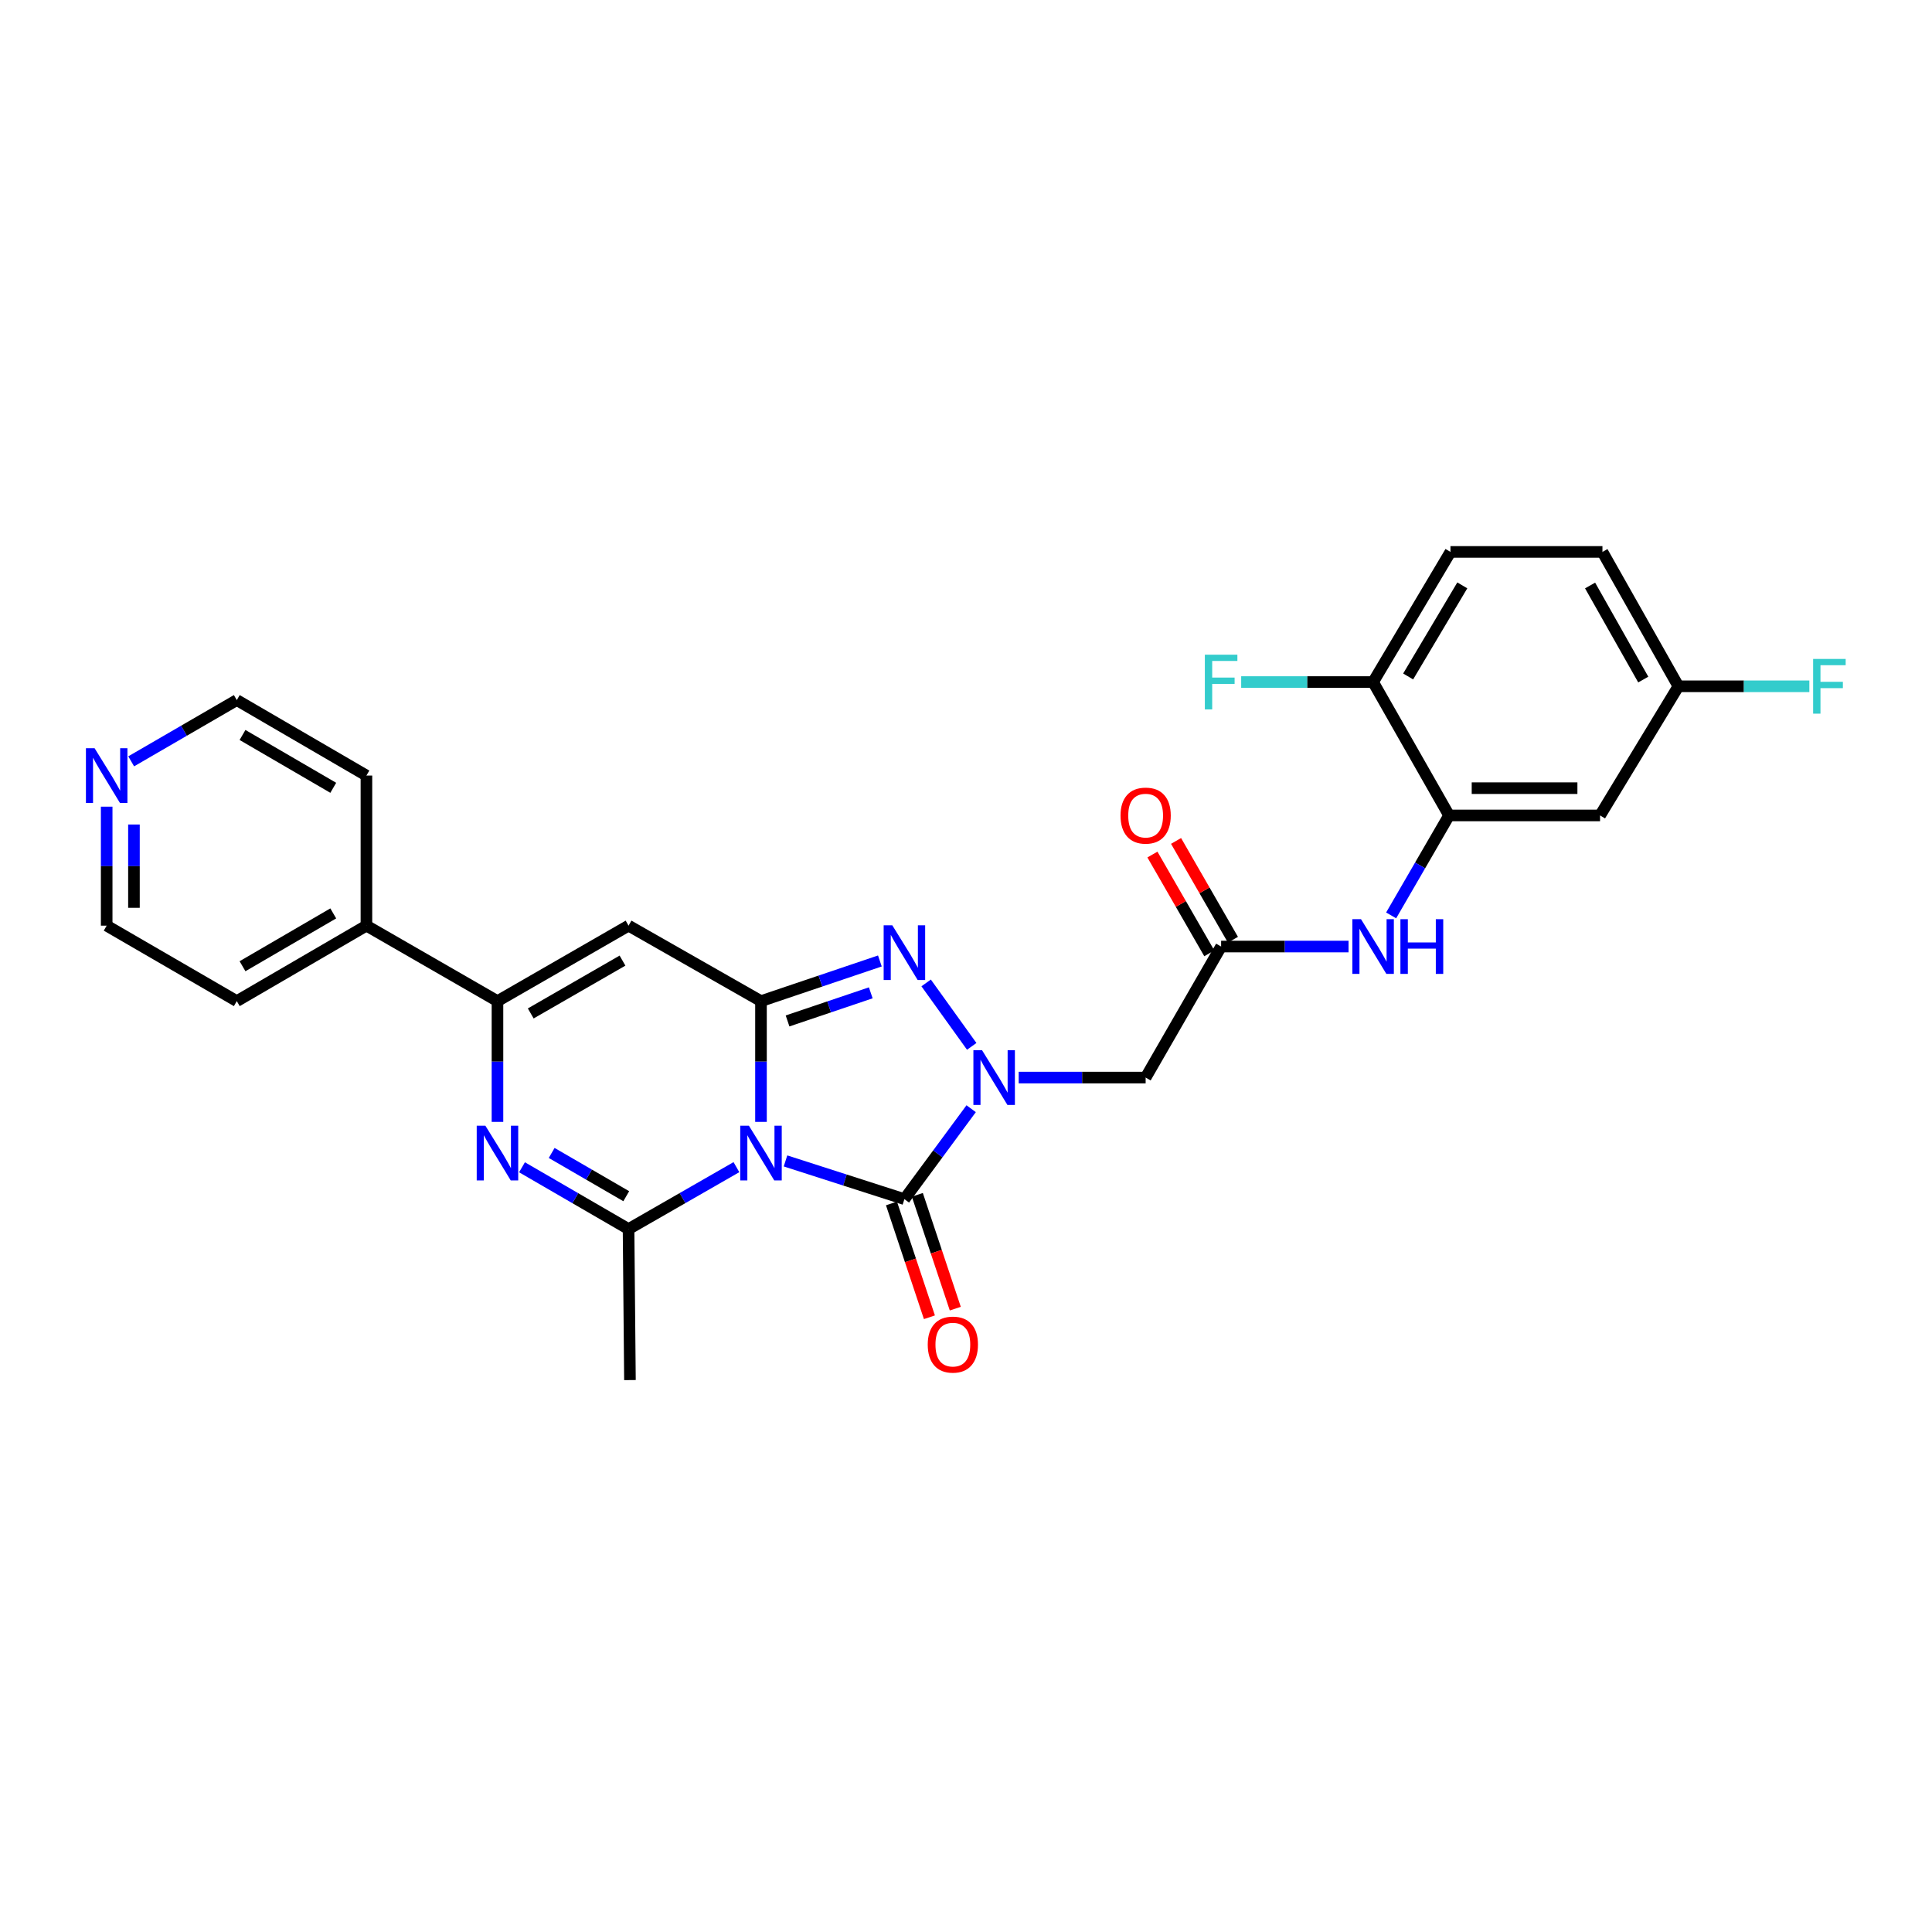 <?xml version='1.0' encoding='iso-8859-1'?>
<svg version='1.1' baseProfile='full'
              xmlns='http://www.w3.org/2000/svg'
                      xmlns:rdkit='http://www.rdkit.org/xml'
                      xmlns:xlink='http://www.w3.org/1999/xlink'
                  xml:space='preserve'
width='1000px' height='1000px' viewBox='0 0 1000 1000'>
<!-- END OF HEADER -->
<rect style='opacity:1.0;fill:#FFFFFF;stroke:none' width='1000' height='1000' x='0' y='0'> </rect>
<path class='bond-0' d='M 393.886,580.689 L 393.886,549.435' style='fill:none;fill-rule:evenodd;stroke:#0000FF;stroke-width:6px;stroke-linecap:butt;stroke-linejoin:miter;stroke-opacity:1' />
<path class='bond-0' d='M 393.886,549.435 L 393.886,518.18' style='fill:none;fill-rule:evenodd;stroke:#000000;stroke-width:6px;stroke-linecap:butt;stroke-linejoin:miter;stroke-opacity:1' />
<path class='bond-2' d='M 406.576,600.893 L 437.348,610.783' style='fill:none;fill-rule:evenodd;stroke:#0000FF;stroke-width:6px;stroke-linecap:butt;stroke-linejoin:miter;stroke-opacity:1' />
<path class='bond-2' d='M 437.348,610.783 L 468.121,620.674' style='fill:none;fill-rule:evenodd;stroke:#000000;stroke-width:6px;stroke-linecap:butt;stroke-linejoin:miter;stroke-opacity:1' />
<path class='bond-4' d='M 381.17,604.114 L 353.254,620.139' style='fill:none;fill-rule:evenodd;stroke:#0000FF;stroke-width:6px;stroke-linecap:butt;stroke-linejoin:miter;stroke-opacity:1' />
<path class='bond-4' d='M 353.254,620.139 L 325.338,636.164' style='fill:none;fill-rule:evenodd;stroke:#000000;stroke-width:6px;stroke-linecap:butt;stroke-linejoin:miter;stroke-opacity:1' />
<path class='bond-3' d='M 393.886,518.18 L 424.654,507.788' style='fill:none;fill-rule:evenodd;stroke:#000000;stroke-width:6px;stroke-linecap:butt;stroke-linejoin:miter;stroke-opacity:1' />
<path class='bond-3' d='M 424.654,507.788 L 455.422,497.395' style='fill:none;fill-rule:evenodd;stroke:#0000FF;stroke-width:6px;stroke-linecap:butt;stroke-linejoin:miter;stroke-opacity:1' />
<path class='bond-3' d='M 407.635,528.438 L 429.172,521.163' style='fill:none;fill-rule:evenodd;stroke:#000000;stroke-width:6px;stroke-linecap:butt;stroke-linejoin:miter;stroke-opacity:1' />
<path class='bond-3' d='M 429.172,521.163 L 450.71,513.888' style='fill:none;fill-rule:evenodd;stroke:#0000FF;stroke-width:6px;stroke-linecap:butt;stroke-linejoin:miter;stroke-opacity:1' />
<path class='bond-6' d='M 393.886,518.18 L 325.338,479.114' style='fill:none;fill-rule:evenodd;stroke:#000000;stroke-width:6px;stroke-linecap:butt;stroke-linejoin:miter;stroke-opacity:1' />
<path class='bond-1' d='M 502.673,573.864 L 485.397,597.269' style='fill:none;fill-rule:evenodd;stroke:#0000FF;stroke-width:6px;stroke-linecap:butt;stroke-linejoin:miter;stroke-opacity:1' />
<path class='bond-1' d='M 485.397,597.269 L 468.121,620.674' style='fill:none;fill-rule:evenodd;stroke:#000000;stroke-width:6px;stroke-linecap:butt;stroke-linejoin:miter;stroke-opacity:1' />
<path class='bond-8' d='M 527.268,557.749 L 560.125,557.749' style='fill:none;fill-rule:evenodd;stroke:#0000FF;stroke-width:6px;stroke-linecap:butt;stroke-linejoin:miter;stroke-opacity:1' />
<path class='bond-8' d='M 560.125,557.749 L 592.983,557.749' style='fill:none;fill-rule:evenodd;stroke:#000000;stroke-width:6px;stroke-linecap:butt;stroke-linejoin:miter;stroke-opacity:1' />
<path class='bond-28' d='M 502.964,541.599 L 479.368,508.759' style='fill:none;fill-rule:evenodd;stroke:#0000FF;stroke-width:6px;stroke-linecap:butt;stroke-linejoin:miter;stroke-opacity:1' />
<path class='bond-13' d='M 461.425,622.906 L 471.244,652.359' style='fill:none;fill-rule:evenodd;stroke:#000000;stroke-width:6px;stroke-linecap:butt;stroke-linejoin:miter;stroke-opacity:1' />
<path class='bond-13' d='M 471.244,652.359 L 481.064,681.811' style='fill:none;fill-rule:evenodd;stroke:#FF0000;stroke-width:6px;stroke-linecap:butt;stroke-linejoin:miter;stroke-opacity:1' />
<path class='bond-13' d='M 474.817,618.441 L 484.637,647.894' style='fill:none;fill-rule:evenodd;stroke:#000000;stroke-width:6px;stroke-linecap:butt;stroke-linejoin:miter;stroke-opacity:1' />
<path class='bond-13' d='M 484.637,647.894 L 494.457,677.346' style='fill:none;fill-rule:evenodd;stroke:#FF0000;stroke-width:6px;stroke-linecap:butt;stroke-linejoin:miter;stroke-opacity:1' />
<path class='bond-5' d='M 325.338,636.164 L 297.763,620.172' style='fill:none;fill-rule:evenodd;stroke:#000000;stroke-width:6px;stroke-linecap:butt;stroke-linejoin:miter;stroke-opacity:1' />
<path class='bond-5' d='M 297.763,620.172 L 270.188,604.181' style='fill:none;fill-rule:evenodd;stroke:#0000FF;stroke-width:6px;stroke-linecap:butt;stroke-linejoin:miter;stroke-opacity:1' />
<path class='bond-5' d='M 324.148,619.154 L 304.846,607.96' style='fill:none;fill-rule:evenodd;stroke:#000000;stroke-width:6px;stroke-linecap:butt;stroke-linejoin:miter;stroke-opacity:1' />
<path class='bond-5' d='M 304.846,607.96 L 285.543,596.766' style='fill:none;fill-rule:evenodd;stroke:#0000FF;stroke-width:6px;stroke-linecap:butt;stroke-linejoin:miter;stroke-opacity:1' />
<path class='bond-20' d='M 325.338,636.164 L 326.06,714.328' style='fill:none;fill-rule:evenodd;stroke:#000000;stroke-width:6px;stroke-linecap:butt;stroke-linejoin:miter;stroke-opacity:1' />
<path class='bond-7' d='M 257.488,580.689 L 257.488,549.435' style='fill:none;fill-rule:evenodd;stroke:#0000FF;stroke-width:6px;stroke-linecap:butt;stroke-linejoin:miter;stroke-opacity:1' />
<path class='bond-7' d='M 257.488,549.435 L 257.488,518.18' style='fill:none;fill-rule:evenodd;stroke:#000000;stroke-width:6px;stroke-linecap:butt;stroke-linejoin:miter;stroke-opacity:1' />
<path class='bond-29' d='M 325.338,479.114 L 257.488,518.18' style='fill:none;fill-rule:evenodd;stroke:#000000;stroke-width:6px;stroke-linecap:butt;stroke-linejoin:miter;stroke-opacity:1' />
<path class='bond-29' d='M 322.205,497.208 L 274.709,524.555' style='fill:none;fill-rule:evenodd;stroke:#000000;stroke-width:6px;stroke-linecap:butt;stroke-linejoin:miter;stroke-opacity:1' />
<path class='bond-15' d='M 257.488,518.18 L 189.661,479.114' style='fill:none;fill-rule:evenodd;stroke:#000000;stroke-width:6px;stroke-linecap:butt;stroke-linejoin:miter;stroke-opacity:1' />
<path class='bond-9' d='M 592.983,557.749 L 632.049,489.929' style='fill:none;fill-rule:evenodd;stroke:#000000;stroke-width:6px;stroke-linecap:butt;stroke-linejoin:miter;stroke-opacity:1' />
<path class='bond-11' d='M 632.049,489.929 L 665.029,489.929' style='fill:none;fill-rule:evenodd;stroke:#000000;stroke-width:6px;stroke-linecap:butt;stroke-linejoin:miter;stroke-opacity:1' />
<path class='bond-11' d='M 665.029,489.929 L 698.009,489.929' style='fill:none;fill-rule:evenodd;stroke:#0000FF;stroke-width:6px;stroke-linecap:butt;stroke-linejoin:miter;stroke-opacity:1' />
<path class='bond-16' d='M 638.167,486.408 L 623.446,460.837' style='fill:none;fill-rule:evenodd;stroke:#000000;stroke-width:6px;stroke-linecap:butt;stroke-linejoin:miter;stroke-opacity:1' />
<path class='bond-16' d='M 623.446,460.837 L 608.725,435.267' style='fill:none;fill-rule:evenodd;stroke:#FF0000;stroke-width:6px;stroke-linecap:butt;stroke-linejoin:miter;stroke-opacity:1' />
<path class='bond-16' d='M 625.932,493.451 L 611.211,467.881' style='fill:none;fill-rule:evenodd;stroke:#000000;stroke-width:6px;stroke-linecap:butt;stroke-linejoin:miter;stroke-opacity:1' />
<path class='bond-16' d='M 611.211,467.881 L 596.49,442.311' style='fill:none;fill-rule:evenodd;stroke:#FF0000;stroke-width:6px;stroke-linecap:butt;stroke-linejoin:miter;stroke-opacity:1' />
<path class='bond-10' d='M 750.033,422.071 L 735.044,447.94' style='fill:none;fill-rule:evenodd;stroke:#000000;stroke-width:6px;stroke-linecap:butt;stroke-linejoin:miter;stroke-opacity:1' />
<path class='bond-10' d='M 735.044,447.94 L 720.056,473.809' style='fill:none;fill-rule:evenodd;stroke:#0000FF;stroke-width:6px;stroke-linecap:butt;stroke-linejoin:miter;stroke-opacity:1' />
<path class='bond-12' d='M 750.033,422.071 L 828.189,422.071' style='fill:none;fill-rule:evenodd;stroke:#000000;stroke-width:6px;stroke-linecap:butt;stroke-linejoin:miter;stroke-opacity:1' />
<path class='bond-12' d='M 761.756,407.954 L 816.465,407.954' style='fill:none;fill-rule:evenodd;stroke:#000000;stroke-width:6px;stroke-linecap:butt;stroke-linejoin:miter;stroke-opacity:1' />
<path class='bond-14' d='M 750.033,422.071 L 710.715,353.029' style='fill:none;fill-rule:evenodd;stroke:#000000;stroke-width:6px;stroke-linecap:butt;stroke-linejoin:miter;stroke-opacity:1' />
<path class='bond-19' d='M 828.189,422.071 L 868.737,355.225' style='fill:none;fill-rule:evenodd;stroke:#000000;stroke-width:6px;stroke-linecap:butt;stroke-linejoin:miter;stroke-opacity:1' />
<path class='bond-18' d='M 710.715,353.029 L 750.754,285.672' style='fill:none;fill-rule:evenodd;stroke:#000000;stroke-width:6px;stroke-linecap:butt;stroke-linejoin:miter;stroke-opacity:1' />
<path class='bond-18' d='M 728.856,350.139 L 756.884,302.989' style='fill:none;fill-rule:evenodd;stroke:#000000;stroke-width:6px;stroke-linecap:butt;stroke-linejoin:miter;stroke-opacity:1' />
<path class='bond-21' d='M 710.715,353.029 L 676.576,353.029' style='fill:none;fill-rule:evenodd;stroke:#000000;stroke-width:6px;stroke-linecap:butt;stroke-linejoin:miter;stroke-opacity:1' />
<path class='bond-21' d='M 676.576,353.029 L 642.436,353.029' style='fill:none;fill-rule:evenodd;stroke:#33CCCC;stroke-width:6px;stroke-linecap:butt;stroke-linejoin:miter;stroke-opacity:1' />
<path class='bond-26' d='M 189.661,479.114 L 189.661,401.428' style='fill:none;fill-rule:evenodd;stroke:#000000;stroke-width:6px;stroke-linecap:butt;stroke-linejoin:miter;stroke-opacity:1' />
<path class='bond-27' d='M 189.661,479.114 L 122.563,518.18' style='fill:none;fill-rule:evenodd;stroke:#000000;stroke-width:6px;stroke-linecap:butt;stroke-linejoin:miter;stroke-opacity:1' />
<path class='bond-27' d='M 172.493,472.774 L 125.524,500.12' style='fill:none;fill-rule:evenodd;stroke:#000000;stroke-width:6px;stroke-linecap:butt;stroke-linejoin:miter;stroke-opacity:1' />
<path class='bond-17' d='M 55.215,417.53 L 55.215,448.322' style='fill:none;fill-rule:evenodd;stroke:#0000FF;stroke-width:6px;stroke-linecap:butt;stroke-linejoin:miter;stroke-opacity:1' />
<path class='bond-17' d='M 55.215,448.322 L 55.215,479.114' style='fill:none;fill-rule:evenodd;stroke:#000000;stroke-width:6px;stroke-linecap:butt;stroke-linejoin:miter;stroke-opacity:1' />
<path class='bond-17' d='M 69.332,426.768 L 69.332,448.322' style='fill:none;fill-rule:evenodd;stroke:#0000FF;stroke-width:6px;stroke-linecap:butt;stroke-linejoin:miter;stroke-opacity:1' />
<path class='bond-17' d='M 69.332,448.322 L 69.332,469.876' style='fill:none;fill-rule:evenodd;stroke:#000000;stroke-width:6px;stroke-linecap:butt;stroke-linejoin:miter;stroke-opacity:1' />
<path class='bond-30' d='M 67.901,394.069 L 95.232,378.216' style='fill:none;fill-rule:evenodd;stroke:#0000FF;stroke-width:6px;stroke-linecap:butt;stroke-linejoin:miter;stroke-opacity:1' />
<path class='bond-30' d='M 95.232,378.216 L 122.563,362.362' style='fill:none;fill-rule:evenodd;stroke:#000000;stroke-width:6px;stroke-linecap:butt;stroke-linejoin:miter;stroke-opacity:1' />
<path class='bond-22' d='M 750.754,285.672 L 829.42,285.672' style='fill:none;fill-rule:evenodd;stroke:#000000;stroke-width:6px;stroke-linecap:butt;stroke-linejoin:miter;stroke-opacity:1' />
<path class='bond-23' d='M 868.737,355.225 L 902.629,355.225' style='fill:none;fill-rule:evenodd;stroke:#000000;stroke-width:6px;stroke-linecap:butt;stroke-linejoin:miter;stroke-opacity:1' />
<path class='bond-23' d='M 902.629,355.225 L 936.52,355.225' style='fill:none;fill-rule:evenodd;stroke:#33CCCC;stroke-width:6px;stroke-linecap:butt;stroke-linejoin:miter;stroke-opacity:1' />
<path class='bond-31' d='M 868.737,355.225 L 829.42,285.672' style='fill:none;fill-rule:evenodd;stroke:#000000;stroke-width:6px;stroke-linecap:butt;stroke-linejoin:miter;stroke-opacity:1' />
<path class='bond-31' d='M 850.55,351.739 L 823.028,303.053' style='fill:none;fill-rule:evenodd;stroke:#000000;stroke-width:6px;stroke-linecap:butt;stroke-linejoin:miter;stroke-opacity:1' />
<path class='bond-24' d='M 122.563,362.362 L 189.661,401.428' style='fill:none;fill-rule:evenodd;stroke:#000000;stroke-width:6px;stroke-linecap:butt;stroke-linejoin:miter;stroke-opacity:1' />
<path class='bond-24' d='M 125.524,380.422 L 172.493,407.769' style='fill:none;fill-rule:evenodd;stroke:#000000;stroke-width:6px;stroke-linecap:butt;stroke-linejoin:miter;stroke-opacity:1' />
<path class='bond-25' d='M 55.215,479.114 L 122.563,518.18' style='fill:none;fill-rule:evenodd;stroke:#000000;stroke-width:6px;stroke-linecap:butt;stroke-linejoin:miter;stroke-opacity:1' />
<path  class='atom-0' d='M 387.626 582.655
L 396.906 597.655
Q 397.826 599.135, 399.306 601.815
Q 400.786 604.495, 400.866 604.655
L 400.866 582.655
L 404.626 582.655
L 404.626 610.975
L 400.746 610.975
L 390.786 594.575
Q 389.626 592.655, 388.386 590.455
Q 387.186 588.255, 386.826 587.575
L 386.826 610.975
L 383.146 610.975
L 383.146 582.655
L 387.626 582.655
' fill='#0000FF'/>
<path  class='atom-2' d='M 508.308 543.589
L 517.588 558.589
Q 518.508 560.069, 519.988 562.749
Q 521.468 565.429, 521.548 565.589
L 521.548 543.589
L 525.308 543.589
L 525.308 571.909
L 521.428 571.909
L 511.468 555.509
Q 510.308 553.589, 509.068 551.389
Q 507.868 549.189, 507.508 548.509
L 507.508 571.909
L 503.828 571.909
L 503.828 543.589
L 508.308 543.589
' fill='#0000FF'/>
<path  class='atom-4' d='M 461.861 478.946
L 471.141 493.946
Q 472.061 495.426, 473.541 498.106
Q 475.021 500.786, 475.101 500.946
L 475.101 478.946
L 478.861 478.946
L 478.861 507.266
L 474.981 507.266
L 465.021 490.866
Q 463.861 488.946, 462.621 486.746
Q 461.421 484.546, 461.061 483.866
L 461.061 507.266
L 457.381 507.266
L 457.381 478.946
L 461.861 478.946
' fill='#0000FF'/>
<path  class='atom-6' d='M 251.228 582.655
L 260.508 597.655
Q 261.428 599.135, 262.908 601.815
Q 264.388 604.495, 264.468 604.655
L 264.468 582.655
L 268.228 582.655
L 268.228 610.975
L 264.348 610.975
L 254.388 594.575
Q 253.228 592.655, 251.988 590.455
Q 250.788 588.255, 250.428 587.575
L 250.428 610.975
L 246.748 610.975
L 246.748 582.655
L 251.228 582.655
' fill='#0000FF'/>
<path  class='atom-12' d='M 704.455 475.769
L 713.735 490.769
Q 714.655 492.249, 716.135 494.929
Q 717.615 497.609, 717.695 497.769
L 717.695 475.769
L 721.455 475.769
L 721.455 504.089
L 717.575 504.089
L 707.615 487.689
Q 706.455 485.769, 705.215 483.569
Q 704.015 481.369, 703.655 480.689
L 703.655 504.089
L 699.975 504.089
L 699.975 475.769
L 704.455 475.769
' fill='#0000FF'/>
<path  class='atom-12' d='M 724.855 475.769
L 728.695 475.769
L 728.695 487.809
L 743.175 487.809
L 743.175 475.769
L 747.015 475.769
L 747.015 504.089
L 743.175 504.089
L 743.175 491.009
L 728.695 491.009
L 728.695 504.089
L 724.855 504.089
L 724.855 475.769
' fill='#0000FF'/>
<path  class='atom-14' d='M 480.195 695.961
Q 480.195 689.161, 483.555 685.361
Q 486.915 681.561, 493.195 681.561
Q 499.475 681.561, 502.835 685.361
Q 506.195 689.161, 506.195 695.961
Q 506.195 702.841, 502.795 706.761
Q 499.395 710.641, 493.195 710.641
Q 486.955 710.641, 483.555 706.761
Q 480.195 702.881, 480.195 695.961
M 493.195 707.441
Q 497.515 707.441, 499.835 704.561
Q 502.195 701.641, 502.195 695.961
Q 502.195 690.401, 499.835 687.601
Q 497.515 684.761, 493.195 684.761
Q 488.875 684.761, 486.515 687.561
Q 484.195 690.361, 484.195 695.961
Q 484.195 701.681, 486.515 704.561
Q 488.875 707.441, 493.195 707.441
' fill='#FF0000'/>
<path  class='atom-17' d='M 579.983 422.151
Q 579.983 415.351, 583.343 411.551
Q 586.703 407.751, 592.983 407.751
Q 599.263 407.751, 602.623 411.551
Q 605.983 415.351, 605.983 422.151
Q 605.983 429.031, 602.583 432.951
Q 599.183 436.831, 592.983 436.831
Q 586.743 436.831, 583.343 432.951
Q 579.983 429.071, 579.983 422.151
M 592.983 433.631
Q 597.303 433.631, 599.623 430.751
Q 601.983 427.831, 601.983 422.151
Q 601.983 416.591, 599.623 413.791
Q 597.303 410.951, 592.983 410.951
Q 588.663 410.951, 586.303 413.751
Q 583.983 416.551, 583.983 422.151
Q 583.983 427.871, 586.303 430.751
Q 588.663 433.631, 592.983 433.631
' fill='#FF0000'/>
<path  class='atom-18' d='M 48.955 387.268
L 58.235 402.268
Q 59.155 403.748, 60.635 406.428
Q 62.115 409.108, 62.195 409.268
L 62.195 387.268
L 65.955 387.268
L 65.955 415.588
L 62.075 415.588
L 52.115 399.188
Q 50.955 397.268, 49.715 395.068
Q 48.515 392.868, 48.155 392.188
L 48.155 415.588
L 44.475 415.588
L 44.475 387.268
L 48.955 387.268
' fill='#0000FF'/>
<path  class='atom-22' d='M 623.629 338.869
L 640.469 338.869
L 640.469 342.109
L 627.429 342.109
L 627.429 350.709
L 639.029 350.709
L 639.029 353.989
L 627.429 353.989
L 627.429 367.189
L 623.629 367.189
L 623.629 338.869
' fill='#33CCCC'/>
<path  class='atom-24' d='M 938.474 341.065
L 955.314 341.065
L 955.314 344.305
L 942.274 344.305
L 942.274 352.905
L 953.874 352.905
L 953.874 356.185
L 942.274 356.185
L 942.274 369.385
L 938.474 369.385
L 938.474 341.065
' fill='#33CCCC'/>
</svg>
